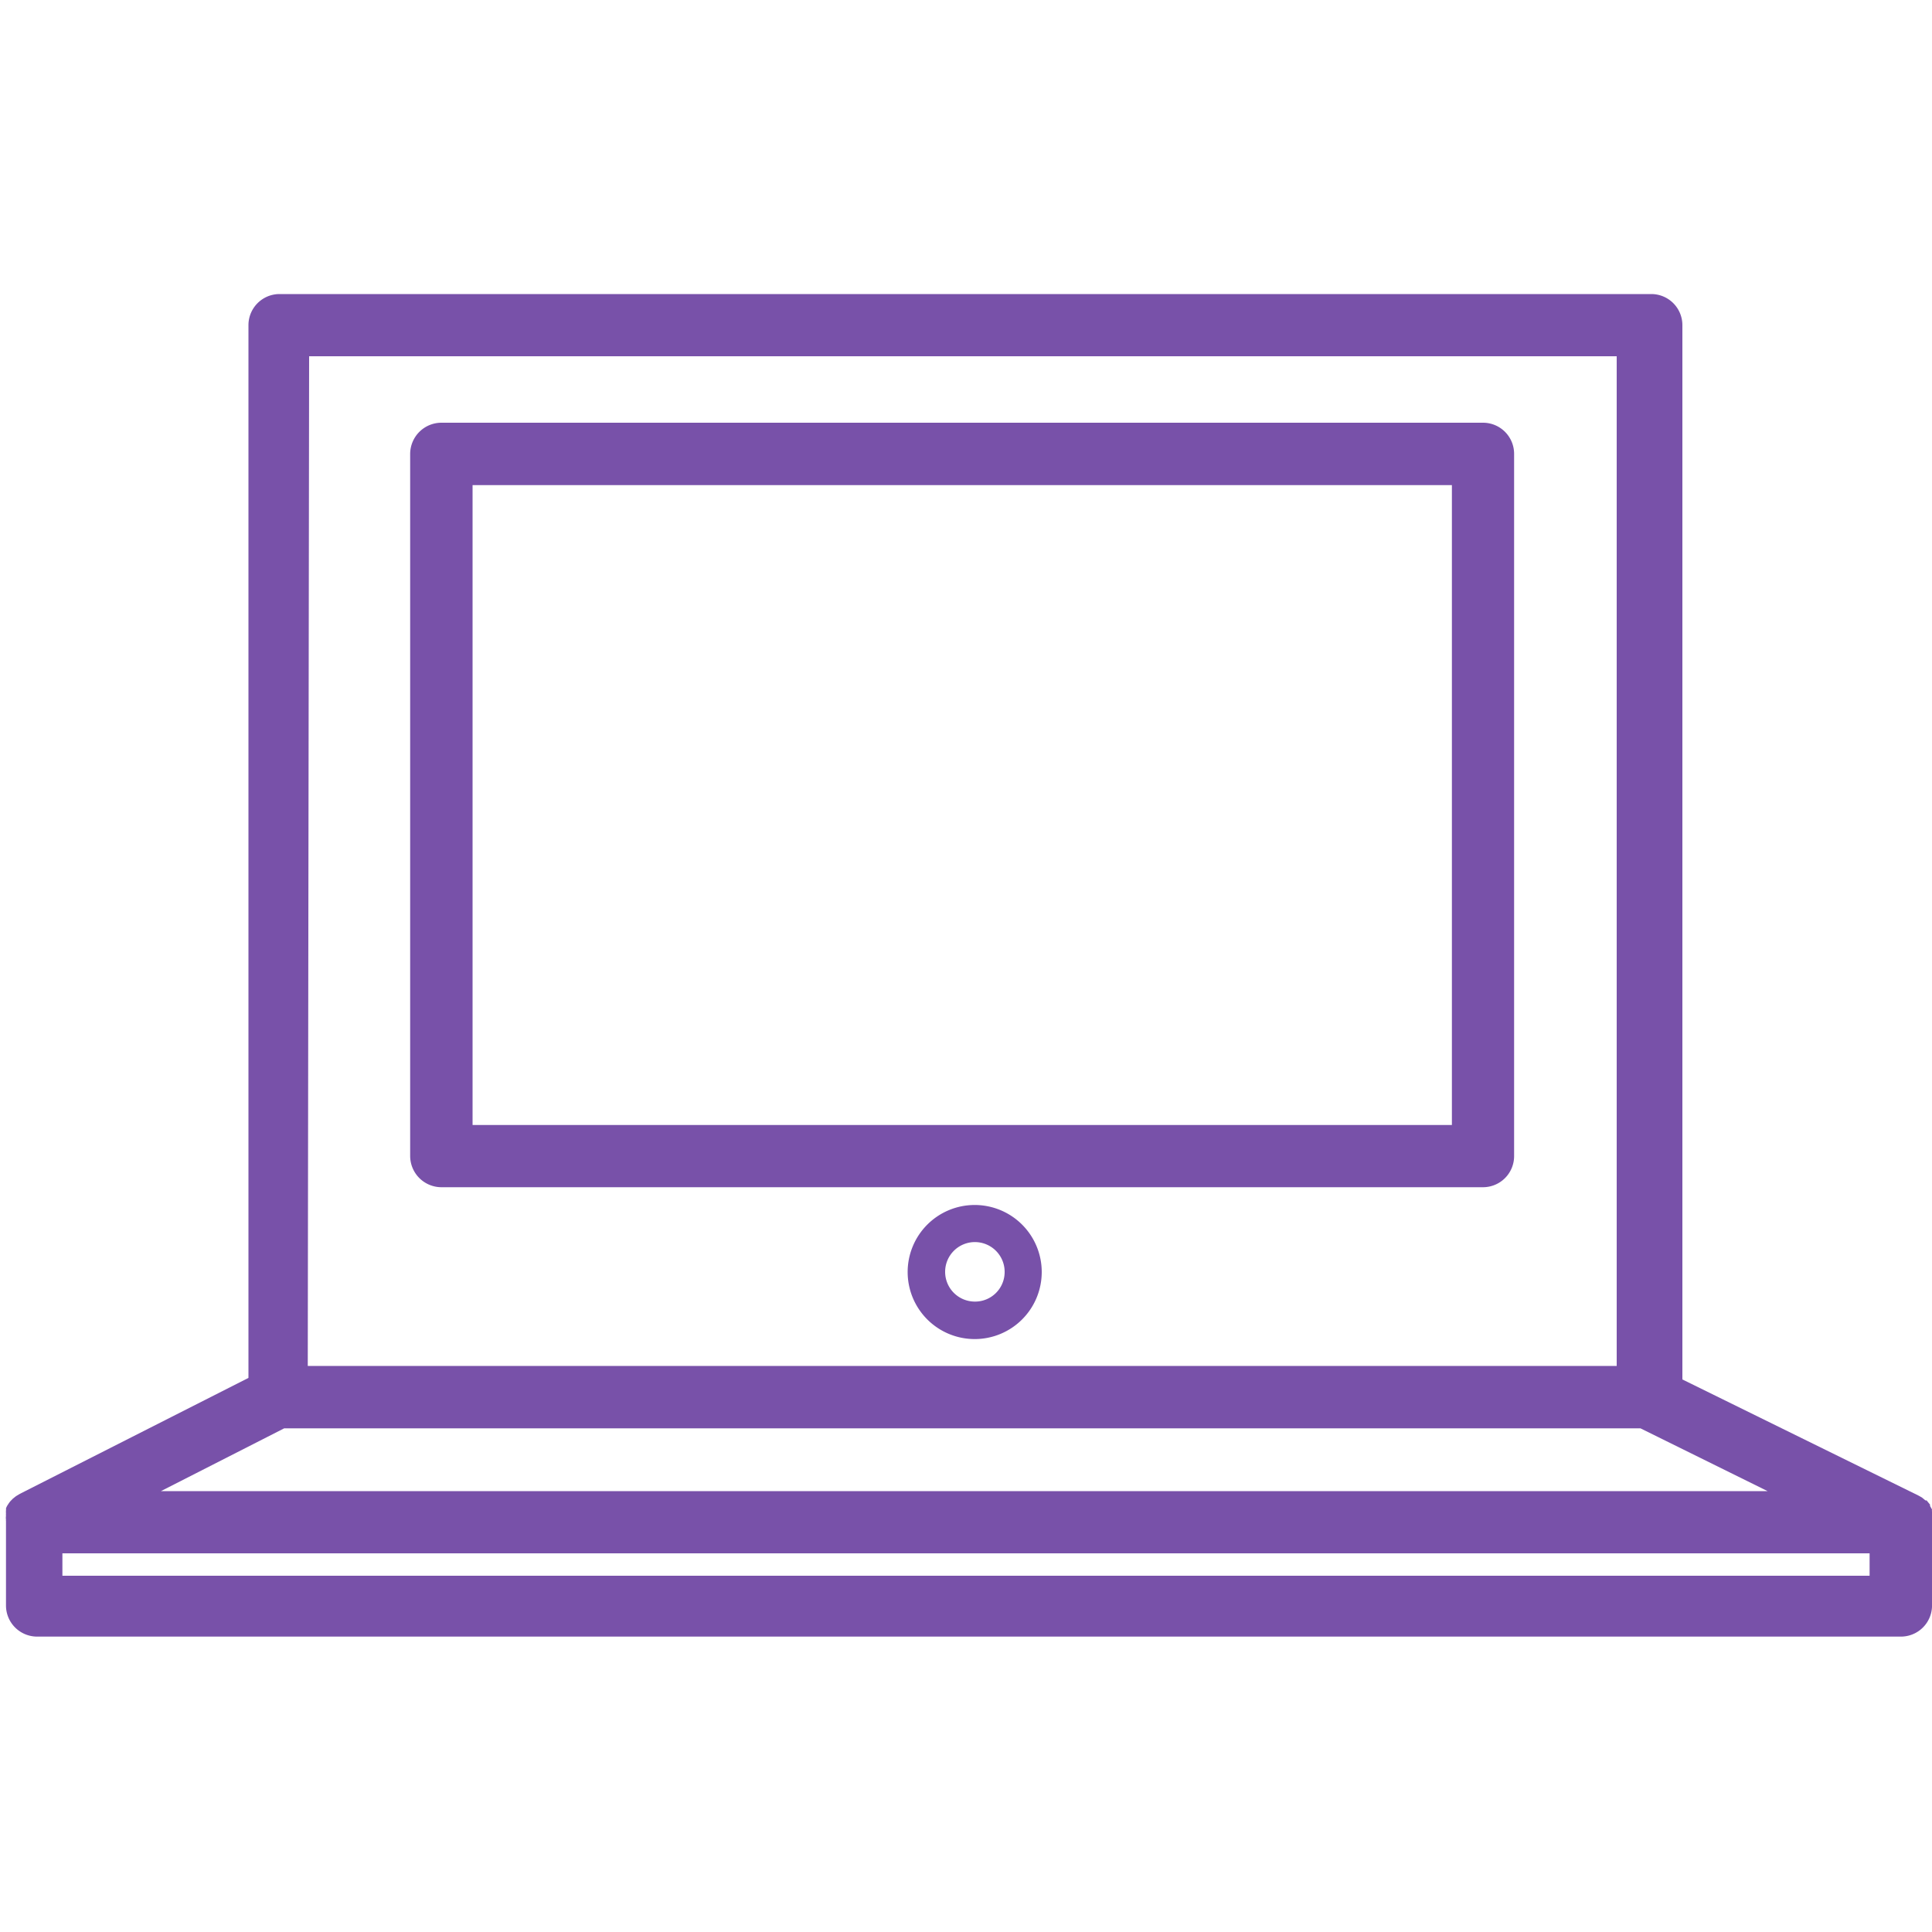 <svg xmlns="http://www.w3.org/2000/svg" viewBox="0 0 100 100"><defs><style>.cls-1{fill:#7851a9;}.cls-2{fill:none;}</style></defs><g id="Layer_2" data-name="Layer 2"><g id="Layer_1-2" data-name="Layer 1"><path class="cls-1" d="M76.76,21.88H22.85a1.62,1.62,0,0,0-1.62,1.61V59.84a1.62,1.62,0,0,0,1.62,1.61H76.76a1.61,1.61,0,0,0,1.61-1.61V23.49A1.61,1.61,0,0,0,76.76,21.88ZM75.15,58.23H24.46V25.11H75.15Z"></path><path class="cls-1" d="M100,78.53a.36.36,0,0,0,0-.11,1.21,1.21,0,0,0,0-.18.36.36,0,0,1,0-.11l-.1-.18a.25.25,0,0,1,0-.07l-.18-.22-.06,0-.17-.14-.1-.06-.11-.06-12.2-6V16.83a1.61,1.61,0,0,0-1.61-1.61h-71a1.61,1.61,0,0,0-1.61,1.61V71.32l-11.83,6-.1.06-.1.06-.15.12a.46.46,0,0,0-.07.07,1,1,0,0,0-.18.22l0,0a.94.94,0,0,0-.12.22.42.42,0,0,1,0,.1,1.21,1.21,0,0,0,0,.18.43.43,0,0,0,0,.11.68.68,0,0,0,0,.2.13.13,0,0,0,0,.06v4.38a1.61,1.61,0,0,0,1.61,1.61H98.39A1.61,1.61,0,0,0,100,83.17V78.79a.13.13,0,0,0,0-.06A.65.65,0,0,0,100,78.53Zm-84-60.09H83.68V70.7H15.93ZM14.71,73.93h70.2l6.58,3.25H8.33Zm82.06,7.63H3.23V80.4H96.77Z"></path><path class="cls-1" d="M50.45,62.37a3.47,3.47,0,1,0,3.47,3.46A3.47,3.47,0,0,0,50.45,62.37Zm0,5A1.54,1.54,0,1,1,52,65.83,1.53,1.53,0,0,1,50.45,67.37Z"></path><rect class="cls-2" width="100" height="100"></rect></g></g></svg>